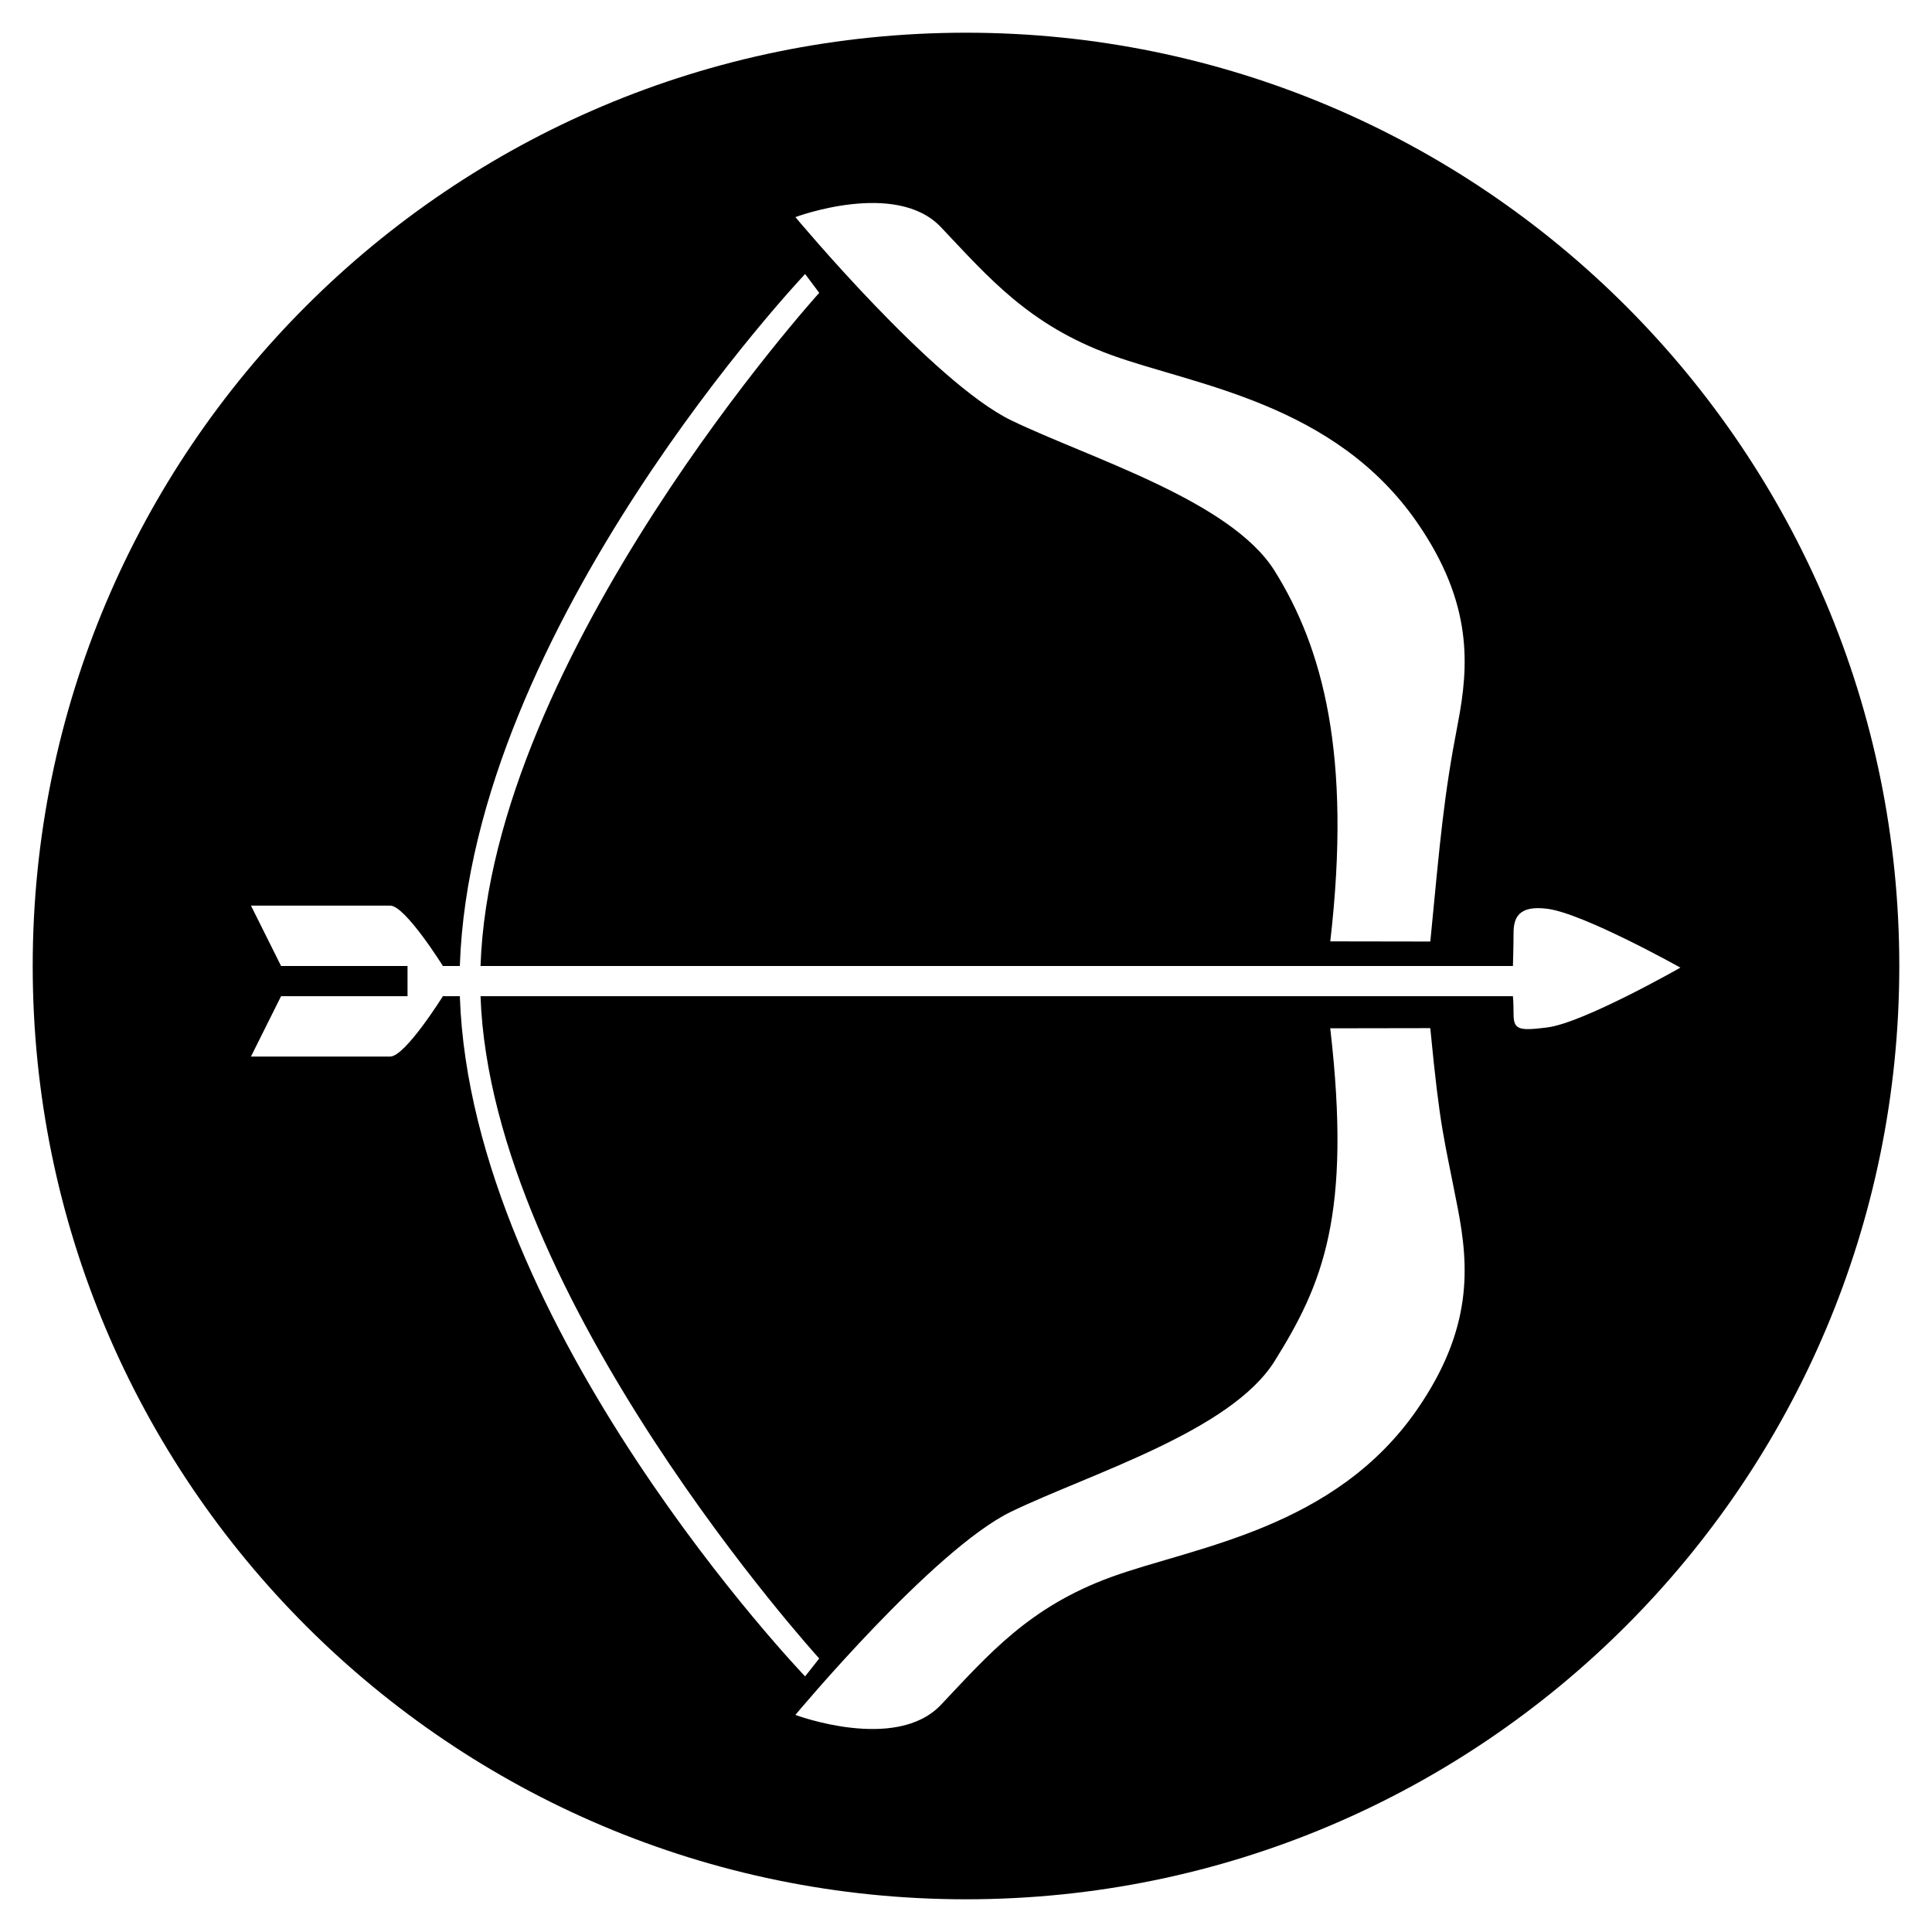 <?xml version="1.0" encoding="UTF-8"?>
<!DOCTYPE svg  PUBLIC '-//W3C//DTD SVG 1.1//EN'  'http://www.w3.org/Graphics/SVG/1.1/DTD/svg11.dtd'>
<!-- Скачано с сайта svg4.ru / Downloaded from svg4.ru -->
<svg fill="#000000" width="800px" height="800px" viewBox="0 0 128 128" enable-background="new 0 0 128 128" version="1.1" xml:space="preserve" xmlns="http://www.w3.org/2000/svg">
<path d="m64 2.167c-34.15 0-61.833 27.683-61.833 61.833s27.683 61.833 61.833 61.833 61.833-27.683 61.833-61.833-27.683-61.833-61.833-61.833zm-1.662 12.882c3.154 3.329 5.818 6.483 11.303 8.477s14.793 3.158 20.279 11.137c3.657 5.319 3.41 9.419 2.66 13.297-0.929 4.802-1.158 7.606-1.818 14.419l-6.628-0.011c1.434-12.376-0.508-19.46-3.688-24.548-2.918-4.669-12.3-7.48-17.453-9.973s-14.296-13.463-14.296-13.463 6.649-2.494 9.641 0.665zm-8.997 3.106l0.935 1.247s-21.736 23.987-22.44 44.599h-1.371c0.748-22.486 22.876-45.846 22.876-45.846zm40.578 75.183c-5.485 7.978-14.793 9.142-20.279 11.137-5.485 1.995-8.149 5.148-11.303 8.477-2.992 3.158-9.641 0.665-9.641 0.665s9.142-10.97 14.295-13.464c5.153-2.493 14.535-5.305 17.453-9.973 3.18-5.088 5.122-9.676 3.688-22.052l6.628-0.011c0.66 6.813 0.889 7.122 1.818 11.923 0.752 3.879 0.998 7.979-2.659 13.298zm-63.454-27.338h1.371c0.704 20 22.44 43.879 22.44 43.879l-0.935 1.186s-22.128-23.065-22.876-45.065zm72.035 2.072c-1.849 0.229-2.223 0.171-2.223-0.891 0-0.81-0.042-1.182-0.042-1.182h-70.892s-2.493 4-3.491 4h-9.225l1.995-4h8.378v-2h-8.378l-1.995-4h9.225c0.997 0 3.491 4 3.491 4h70.892s0.042-1.371 0.042-2.182c0-1.061 0.374-1.839 2.223-1.61 2.393 0.296 8.83 3.901 8.83 3.901s-6.436 3.669-8.83 3.964z"/>
</svg>